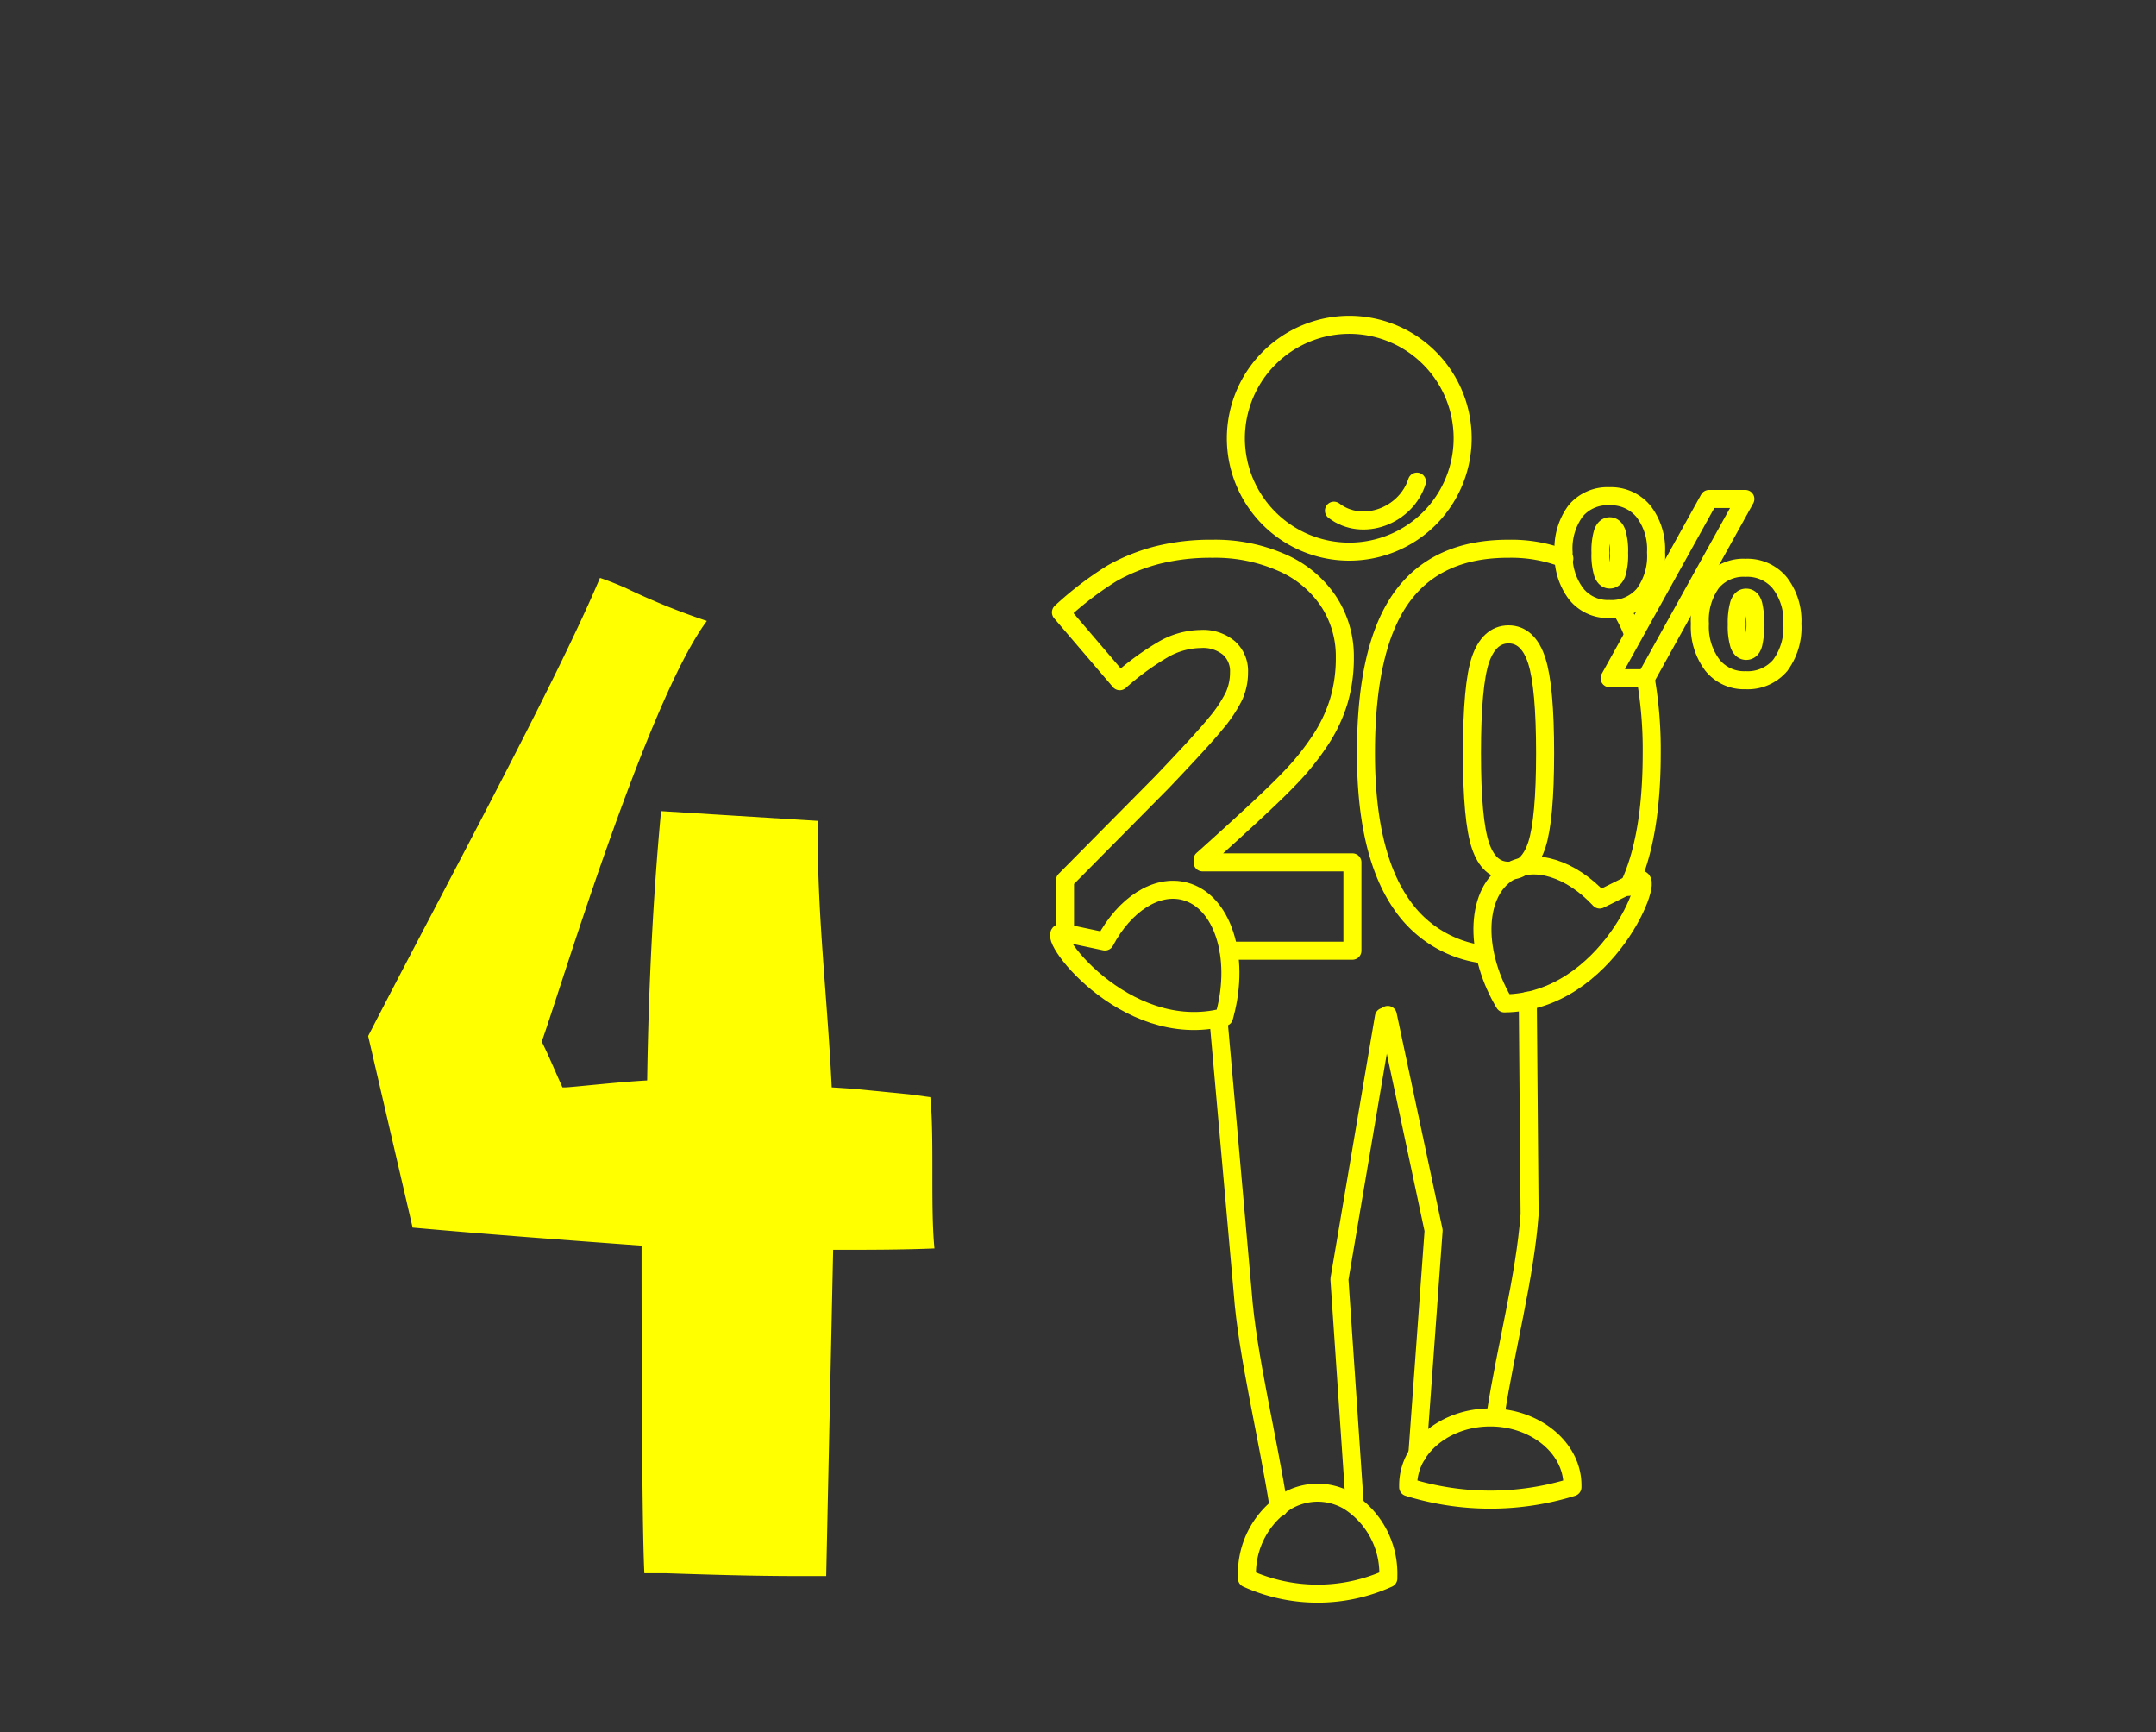 <svg id="Layer_3" data-name="Layer 3" xmlns="http://www.w3.org/2000/svg" viewBox="0 0 239 192"><rect x="0" y="0" width="239" height="192" fill="#333333" stroke="none"/><defs><style>.cls-1{fill:#ff0;}.cls-2{fill:none;stroke:#ff0;stroke-linecap:round;stroke-linejoin:round;stroke-width:2px;}</style></defs><path class="cls-1" d="M103.13,121.6l-2.31-.31-6.31-.62-2.31-.15c-.46-9.85-1.69-19.69-1.53-29.54L73.28,89.9c-.92,9.85-1.39,19.85-1.54,29.85-3.08.16-8.46.77-9.08.77h-.31c-.77-1.69-1.53-3.54-2.3-5.08,1.53-4,11.54-37.54,18.31-46.62a75.21,75.21,0,0,1-9.08-3.69c-1.08-.46-1.85-.77-2.77-1.08-4.93,11.7-17.39,34.62-25.7,50.78l4.93,21.23c8.61.77,17.08,1.39,25.38,2,0,6,0,30.16.31,36.31h2.46c4.77.16,9.7.31,14.47.31h3.23l.77-36.16c4,0,7.54,0,11.23-.15C103.13,133.75,103.59,126.21,103.13,121.6Z"/><path class="cls-2" d="M147.87,56.6c3.18,2.42,8,.57,9.2-3.22"/><path class="cls-2" d="M149.58,36A12.57,12.57,0,1,1,137,48.56,12.59,12.59,0,0,1,149.58,36Z"/><path class="cls-2" d="M118.06,103.82V97.56l10.73-10.84q4.59-4.81,6-6.56a15,15,0,0,0,2-3,6.32,6.32,0,0,0,.56-2.64,3.41,3.41,0,0,0-1.12-2.7,4.45,4.45,0,0,0-3.11-1,8.56,8.56,0,0,0-4.2,1.18,30.1,30.1,0,0,0-4.79,3.5l-6.52-7.63a36.89,36.89,0,0,1,5.7-4.35,20.83,20.83,0,0,1,5-2,24.37,24.37,0,0,1,6.11-.7,18.31,18.31,0,0,1,7.62,1.51,11.92,11.92,0,0,1,5.2,4.27,11.06,11.06,0,0,1,1.84,6.24,16.83,16.83,0,0,1-.64,4.77,16.59,16.59,0,0,1-2,4.31,28.74,28.74,0,0,1-3.59,4.46q-2.24,2.36-9.54,8.9v.3h16.61v9.79h-13.7"/><path class="cls-2" d="M164.42,105.78a12.9,12.9,0,0,1-9-5.47q-4-5.67-4-16.84,0-11.7,3.91-17.19t11.95-5.46a16.18,16.18,0,0,1,6.13,1.09"/><path class="cls-2" d="M179.68,67.51A15.41,15.41,0,0,1,181,70.17"/><path class="cls-2" d="M182.41,75.08a46.2,46.2,0,0,1,.69,8.39q0,9.47-2.58,14.83"/><path class="cls-2" d="M163.17,83.47c0,5,.32,8.39.94,10.24s1.66,2.8,3.12,2.8,2.53-1,3.14-2.89.91-5.3.91-10.15-.3-8.28-.92-10.22-1.67-2.94-3.13-2.94-2.5,1-3.12,2.82-.94,5.34-.94,10.34Z"/><path class="cls-2" d="M177.42,61.28a7.14,7.14,0,0,0,.26,2.26c.17.46.43.69.77.69s.6-.22.77-.68a7.08,7.08,0,0,0,.26-2.27,7.06,7.06,0,0,0-.26-2.25c-.17-.46-.42-.7-.77-.7s-.61.24-.78.71a7.18,7.18,0,0,0-.25,2.24Z"/><path class="cls-2" d="M183.58,61.23a7.12,7.12,0,0,1-1.35,4.63,4.67,4.67,0,0,1-3.83,1.64,4.5,4.5,0,0,1-3.7-1.7,7.05,7.05,0,0,1-1.37-4.57,7,7,0,0,1,1.33-4.6A4.59,4.59,0,0,1,178.4,55a4.66,4.66,0,0,1,3.78,1.67,6.88,6.88,0,0,1,1.4,4.54Z"/><polygon class="cls-2" points="193.48 55.3 182.46 75.17 178.43 75.17 189.45 55.3 193.48 55.3 193.48 55.3"/><path class="cls-2" d="M192.53,69.19a7.09,7.09,0,0,0,.26,2.26q.26.69.78.69c.39,0,.66-.26.8-.79a10.21,10.21,0,0,0,0-4.31c-.14-.53-.41-.8-.8-.8s-.62.24-.79.71a7.5,7.5,0,0,0-.25,2.24Z"/><path class="cls-2" d="M198.69,69.14a7.06,7.06,0,0,1-1.35,4.61,4.71,4.71,0,0,1-3.83,1.64,4.49,4.49,0,0,1-3.7-1.69,7.06,7.06,0,0,1-1.37-4.56,7.08,7.08,0,0,1,1.33-4.6,4.57,4.57,0,0,1,3.74-1.61,4.65,4.65,0,0,1,3.78,1.67,6.86,6.86,0,0,1,1.4,4.54Z"/><path class="cls-2" d="M135.09,113.2l2.67,30.07c.5,6.84,2.78,16,4,23.83"/><polyline class="cls-2" points="150.16 166.51 148.48 141.78 153.41 112.7"/><path class="cls-2" d="M169.36,110.92l.2,23.67c-.52,7-2.64,14.83-3.76,22.14"/><polyline class="cls-2" points="157.12 161.2 158.92 136.38 153.84 112.49"/><path class="cls-2" d="M165.2,157.1c5,0,9.11,3.38,9.11,7.52v.21a30.73,30.73,0,0,1-18.21,0v-.21c0-4.14,4.09-7.52,9.1-7.52Z"/><path class="cls-2" d="M146.06,165.44a6.82,6.82,0,0,1,3.39.91,9.51,9.51,0,0,1,4.45,8.33v.26a19,19,0,0,1-15.67,0,2.35,2.35,0,0,1,0-.26,9.51,9.51,0,0,1,4.45-8.33,6.88,6.88,0,0,1,3.39-.91Z"/><path class="cls-2" d="M117.76,103.35l4.73,1c2.16-4.08,5.7-6.41,8.87-5.56,4.15,1.11,6.13,7.23,4.42,13.61l-.09.34c-11.14,2.87-20.26-9.81-17.93-9.34Z"/><path class="cls-2" d="M181.65,97.55l-4.32,2.15c-3.15-3.39-7.17-4.72-10-3.08-3.71,2.15-4,8.57-.74,14.29l.18.3c11.5-.11,17-14.72,14.9-13.66Z"/></svg>